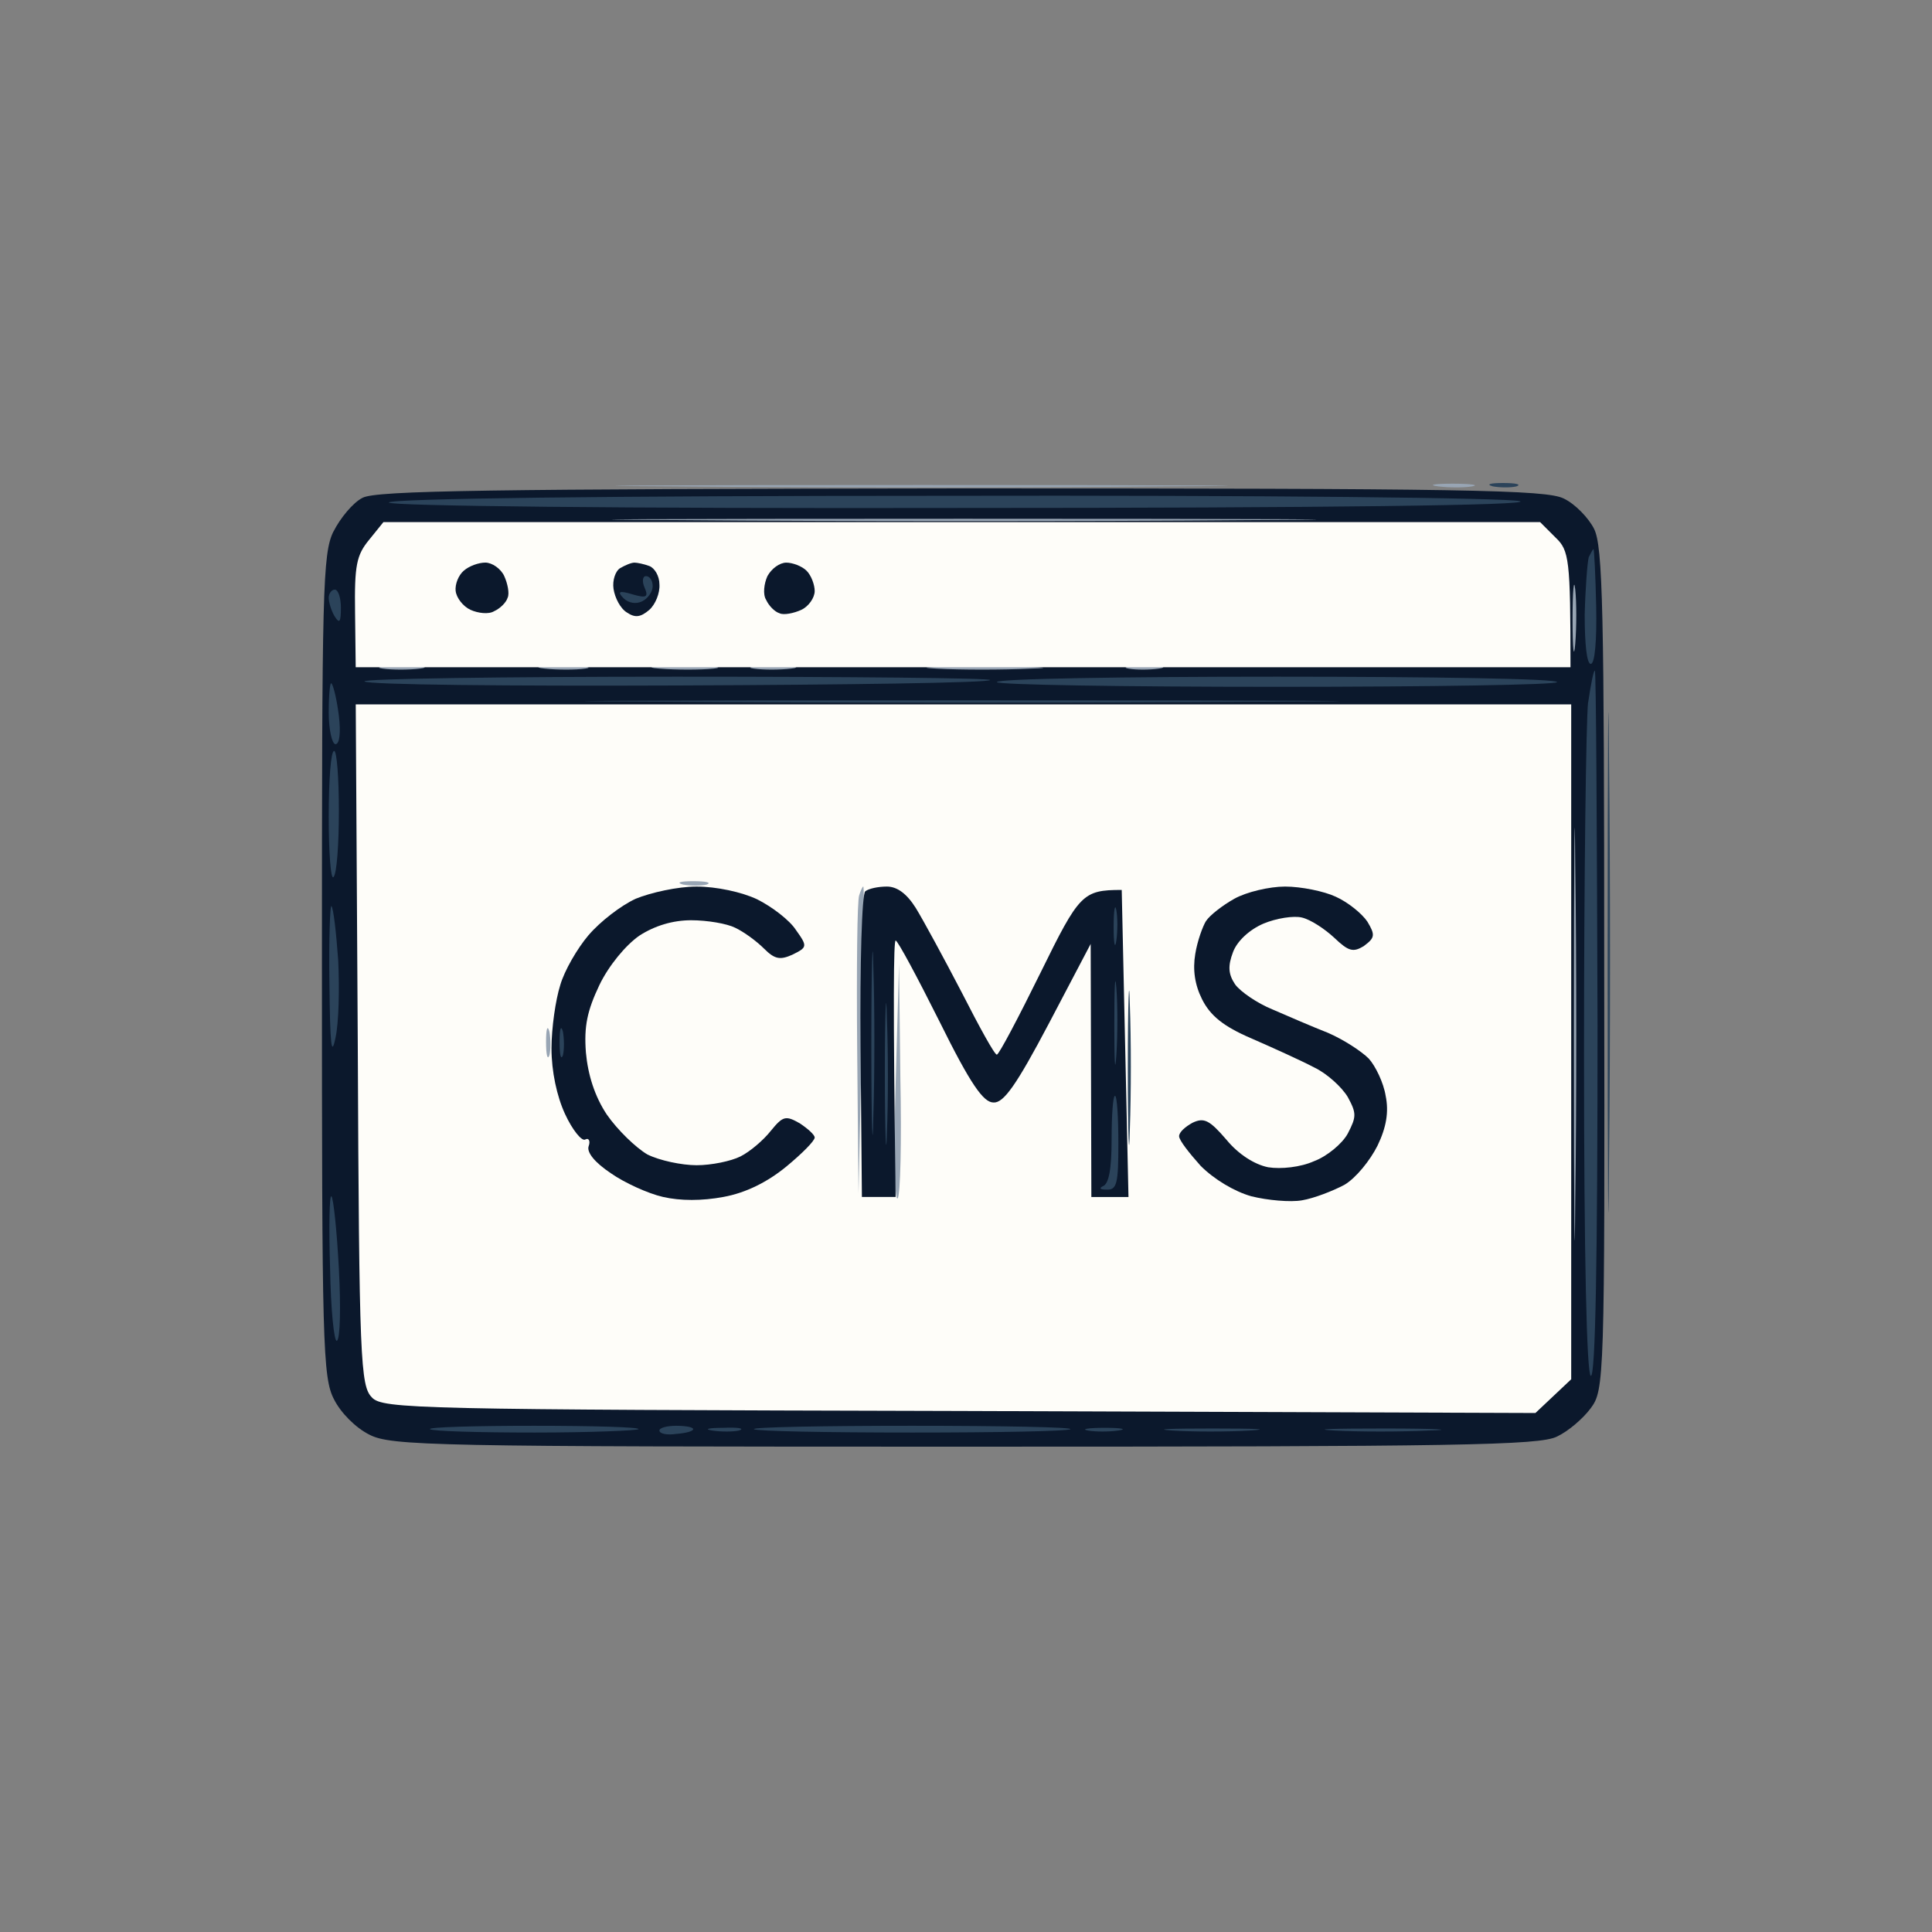 <svg fill="none" height="60" viewBox="0 0 60 60" width="60" xmlns="http://www.w3.org/2000/svg"><rect x="0" y="0" width="60" height="60" fill="#808080" stroke="none"/><path d="m36.303 15.105c-4.255.042-11.192.042-15.405 0-4.213-.021-.713-.042 7.755-.042s11.905.021 7.65.042z" fill="#98a5b4"/><path d="m45.714 15.105c-.231.042-.713.042-1.048 0-.335-.042-.147-.084.44-.084.566 0 .859.042.608.084z" fill="#98a5b4"/><path d="m10.356 16.509c.21-.419.608-.901.901-1.048.419-.231 4.003-.273 18.59-.293 15.677 0 18.171.042 18.716.314.356.168.775.608.943.943.272.545.314 2.515.314 13.686.021 12.785 0 13.057-.419 13.623-.231.314-.692.713-1.048.88-.545.272-3.018.314-18.381.314-16.495 0-17.836-.021-18.507-.377-.419-.21-.88-.671-1.09-1.09-.356-.671-.377-1.76-.377-13.476 0-11.695.021-12.785.356-13.477z" fill="#0b182c"/><path d="m47.097 15.105c-.168.042-.503.042-.734 0-.231-.063-.084-.105.314-.105.398 0 .587.042.419.105z" fill="#2b435a"/><path d="m49.969 36.127c-.021 3.521-.042.734-.042-6.183 0-6.917.021-9.788.042-6.393.042 3.395.042 9.054 0 12.575z" fill="#2b435a"/><path d="m38.818 16.153c-4.841.042-12.806.042-17.71 0-4.904-.021-.943-.042 8.803-.042s13.749.021 8.908.042z" fill="#98a5b4"/><path d="m48.921 19.988c-.042.524-.084.189-.084-.734s.042-1.341.084-.943.042 1.153 0 1.677z" fill="#98a5b4"/><path d="m13.039 20.764c-.335.042-.859.042-1.153 0s0-.084.629-.084c.629 0 .859.042.524.084z" fill="#98a5b4"/><path d="m18.174 20.764c-.293.042-.859.042-1.258 0s-.168-.084.524-.084c.692 0 1.027.042.734.084z" fill="#98a5b4"/><path d="m22.156 20.764c-.398.042-1.153.042-1.677 0-.524-.042-.189-.084.734-.084s1.341.042.943.084z" fill="#98a5b4"/><path d="m24.566 20.764c-.356.042-.859.042-1.153 0-.293-.042 0-.084.629-.084.629 0 .88.042.524.084z" fill="#98a5b4"/><path d="m32.007 20.764c-.859.042-2.18.042-2.934 0-.755-.042-.042-.063 1.572-.063 1.614 0 2.222.042 1.362.063z" fill="#98a5b4"/><path d="m35.989 20.764c-.293.042-.713.042-.943 0-.231-.042 0-.084.524-.084s.713.042.419.084z" fill="#98a5b4"/><path d="m48.921 37.279c-.021 2.892-.042.566-.042-5.135 0-5.701.021-8.069.042-5.24.042 2.829.042 7.482 0 10.375z" fill="#98a5b4"/><g fill="#2b435a"><path d="m29.953 15.775c-10.794.021-17.857-.063-17.878-.168 0-.126 6.812-.21 17.249-.21 9.893-.021 17.522.063 17.878.168.398.126-6.078.21-17.249.21z"/><path d="m49.214 19.087c.021-.817.084-1.635.126-1.782v-0c.063-.126.126-.251.147-.251.021 0 .063.796.084 1.782.021 1.069-.042 1.782-.168 1.782-.126 0-.189-.629-.189-1.53z"/><path d="m10.398 19.15c-.105-.168-.189-.44-.189-.587 0-.126.084-.252.189-.252s.189.252.189.566c0 .44-.042.503-.189.273z"/><path d="m49.193 32.71c0-5.428.063-10.333.126-10.899v.021c.084-.566.168-1.006.21-1.006s.063 4.946.084 11.003c0 7.273-.063 10.961-.21 10.899-.126-.063-.21-3.626-.21-10.018z"/><path d="m21.066 21.288c-5.261.021-9.641-.021-9.746-.126-.084-.084 4.255-.147 9.683-.147 5.407 0 9.788.042 9.746.105-.063.084-4.422.147-9.683.168z"/><path d="m39.657 21.33c-4.779 0-8.698-.063-8.698-.147 0-.105 3.919-.168 8.698-.168s8.698.063 8.698.168c0 .084-3.919.147-8.698.147z"/><path d="m10.419 23.111c-.105 0-.21-.44-.21-.985 0-.566.042-.964.084-.901.063.063.168.503.231 1.006.063.524.021.88-.105.88z"/><path d="m39.342 21.791c-5.24.042-13.77.042-18.968 0-5.198-.021-.901-.042 9.536-.042s14.671.021 9.431.042z"/><path d="m10.356 27.24c-.084.084-.147-.754-.147-1.865 0-1.132.063-2.054.168-2.054.084 0 .147.838.147 1.865s-.063 1.949-.168 2.054z"/><path d="m10.419 32.228c-.126.629-.168.231-.189-1.677-.021-1.383.021-2.473.063-2.41.063.063.147.817.21 1.677.042.859.021 1.949-.084 2.41z"/><path d="m10.461 41.639c-.084.042-.189-.964-.21-2.243-.042-1.299-.021-2.305.042-2.243.063.063.168 1.069.231 2.243.063 1.195.042 2.201-.063 2.243z"/><path d="m16.602 44.489c-1.74 0-3.186-.042-3.249-.105-.063-.063 1.404-.105 3.228-.105 1.844 0 3.291.042 3.249.105-.042.042-1.488.105-3.228.105z"/><path d="m21.003 44.531c-.273.042-.524 0-.524-.105 0-.084.231-.147.524-.147s.524.042.524.105c0 .063-.231.126-.524.147z"/><path d="m22.953 44.426c-.189.042-.566.042-.838 0-.272-.042-.105-.084.356-.084.461-.021.671.021.482.084z"/><path d="m28.339 44.489c-2.662 0-4.862-.042-4.925-.105-.063-.063 2.159-.105 4.904-.105 2.767 0 4.967.042 4.925.105-.063.063-2.264.105-4.904.105z"/><path d="m34.731 44.426c-.293.042-.713.042-.943 0-.231-.042 0-.084.524-.084s.713.042.419.084z"/><path d="m38.818 44.426c-.692.042-1.782.042-2.41 0-.629-.042-.063-.063 1.258-.063s1.844.021 1.153.063z"/><path d="m44.373 44.426c-.859.042-2.18.042-2.934 0-.754-.042-.042-.063 1.572-.063 1.614 0 2.222.042 1.362.063z"/></g><path d="m11.027 19.024c-.021-1.467.042-1.782.44-2.264l.44-.545h35.923l.482.482c.419.398.461.671.461 4.024h-37.726z" fill="#fefdf9"/><path d="m11.551 43.399c-.356-.356-.398-1.132-.44-10.961l-.063-10.563h37.747v20.959l-1.111 1.048-17.878-.063c-16.851-.042-17.92-.063-18.255-.419z" fill="#fefdf9"/><path d="m21.947 27.471c-.168.042-.503.042-.734 0-.231-.063-.084-.105.314-.105s.587.042.419.105z" fill="#98a5b4"/><path d="m26.62 32.563c-.021-2.473 0-4.611.063-4.758.042-.147.105-.273.126-.273.042 0 .021 2.138-.147 9.536z" fill="#98a5b4"/><path d="m27.878 37.216c-.105.084-.126-1.53-.063-3.563l.105-3.71.042 3.563c.042 1.949 0 3.626-.084 3.71z" fill="#98a5b4"/><path d="m17.063 32.773c-.063.168-.105-.021-.105-.419 0-.398.042-.545.105-.314.042.231.042.566 0 .734z" fill="#98a5b4"/><path d="m14.15 18.353c-.021-.21.084-.482.252-.629.168-.147.461-.252.671-.252s.482.189.587.419c.105.231.168.545.105.671-.042.147-.231.335-.419.419-.168.105-.503.063-.734-.042-.231-.105-.44-.377-.461-.587z" fill="#0b182c"/><path d="m19.054 18.291c-.042-.272.063-.566.21-.65.147-.084.335-.168.44-.168.084 0 .293.042.461.105.168.063.314.314.314.566.021.273-.126.629-.314.796-.272.231-.44.252-.692.084-.21-.126-.377-.461-.419-.734z" fill="#0b182c"/><path d="m23.791 18.626c-.105-.168-.063-.503.042-.734.126-.231.377-.419.587-.419.189 0 .482.105.629.252.147.147.252.44.252.629 0 .21-.189.482-.419.587-.231.105-.545.168-.671.105-.147-.042-.335-.231-.419-.419z" fill="#0b182c"/><path d="m18.279 29.042c.356-.419 1.006-.922 1.467-1.132.461-.189 1.299-.377 1.886-.377.608 0 1.404.168 1.886.398.461.231 1.006.65 1.195.943.377.524.356.545-.105.775-.377.168-.545.147-.88-.189-.231-.231-.629-.524-.901-.65-.252-.126-.859-.231-1.362-.231-.566 0-1.132.168-1.614.482-.419.293-.943.922-1.236 1.53-.377.796-.482 1.278-.419 2.096.063.692.273 1.362.65 1.928.335.482.901 1.027 1.258 1.237.377.189 1.069.335 1.53.335.461 0 1.069-.126 1.362-.273.293-.147.713-.503.943-.796.377-.461.461-.482.901-.231.252.168.461.356.461.44 0 .105-.398.503-.88.901-.587.482-1.258.817-1.949.943-.671.126-1.341.126-1.886 0-.461-.105-1.195-.44-1.614-.734-.503-.335-.754-.65-.692-.838.063-.168 0-.273-.105-.21s-.398-.293-.629-.796c-.252-.545-.419-1.32-.419-2.033 0-.629.126-1.509.273-1.97.126-.44.524-1.132.88-1.551z" fill="#0b182c"/><path d="m26.725 32.501c-.021-2.578.042-4.758.147-4.821.105-.084.398-.147.671-.147.321 0 .622.224.901.671.231.377.88 1.572 1.425 2.62.545 1.069 1.027 1.949 1.09 1.928.063 0 .671-1.153 1.362-2.557 1.195-2.431 1.299-2.557 2.515-2.557l.21 9.536h-1.153l-.021-7.86-1.299 2.473c-1.006 1.907-1.404 2.473-1.719 2.452-.314 0-.713-.566-1.677-2.515-.692-1.383-1.299-2.515-1.362-2.515s-.084 1.782 0 7.964h-1.048z" fill="#0b182c"/><path d="m37.456 28.602c.105-.168.503-.482.88-.692.377-.21 1.09-.377 1.572-.377.503 0 1.216.147 1.572.314.377.168.817.524.985.775.252.419.231.503-.105.754-.335.21-.482.168-.922-.252-.293-.273-.734-.566-1.006-.629-.252-.063-.796.021-1.195.189-.44.189-.817.545-.943.88-.168.44-.147.692.063 1.006.168.231.692.587 1.153.775.482.21 1.258.545 1.74.734.482.21 1.027.566 1.258.796.21.231.461.754.524 1.153.105.503.021.985-.252 1.551-.231.461-.671 1.006-1.027 1.216-.356.189-.943.419-1.32.482-.356.063-1.069 0-1.572-.126-.524-.147-1.153-.524-1.572-.943-.356-.398-.671-.796-.671-.922 0-.126.189-.293.419-.419.356-.168.524-.084 1.048.524.377.461.88.775 1.299.859.398.063 1.006 0 1.425-.189.398-.147.88-.545 1.048-.859.272-.524.272-.629 0-1.132-.189-.314-.65-.734-1.048-.922-.398-.21-1.278-.608-1.949-.901-.88-.377-1.278-.713-1.53-1.216-.224-.447-.293-.915-.21-1.404.063-.398.231-.859.335-1.027z" fill="#0b182c"/><path d="m35.088 35.079c-.021 1.09-.063.252-.063-1.886s.042-3.039.063-1.991c.042 1.048.042 2.788 0 3.877z" fill="#2b435a"/><path d="m19.641 18.458c.44.126.503.084.377-.21-.084-.189-.063-.356.042-.356.126 0 .21.147.21.314s-.147.377-.314.461c-.189.105-.44.063-.587-.084-.21-.21-.147-.252.273-.126z" fill="#2b435a"/><path d="m27.123 34.659c-.021 1.32-.063.335-.063-2.201 0-2.536.042-3.626.063-2.41.042 1.216.042 3.291 0 4.611z" fill="#2b435a"/><path d="m34.669 29.21c-.042.293-.084.105-.084-.419 0-.524.042-.754.084-.524.042.231.042.65 0 .943z" fill="#2b435a"/><path d="m27.543 35.183c-.021.922-.063.063-.063-1.886s.042-2.725.063-1.677c.042 1.048.042 2.641 0 3.563z" fill="#2b435a"/><path d="m34.669 32.773c-.042.629-.063.21-.063-.943 0-1.153.021-1.677.063-1.153.042.524.042 1.467 0 2.096z" fill="#2b435a"/><path d="m17.482 32.773c-.063.168-.105-.021-.105-.419 0-.398.042-.545.105-.314.042.231.042.566 0 .734z" fill="#2b435a"/><path d="m34.249 36.839c.189-.063.273-.545.273-1.446 0-.754.042-1.362.105-1.362.063 0 .105.671.105 1.467 0 1.258-.042 1.467-.377 1.446-.189 0-.231-.042-.105-.105z" fill="#2b435a"/></svg>